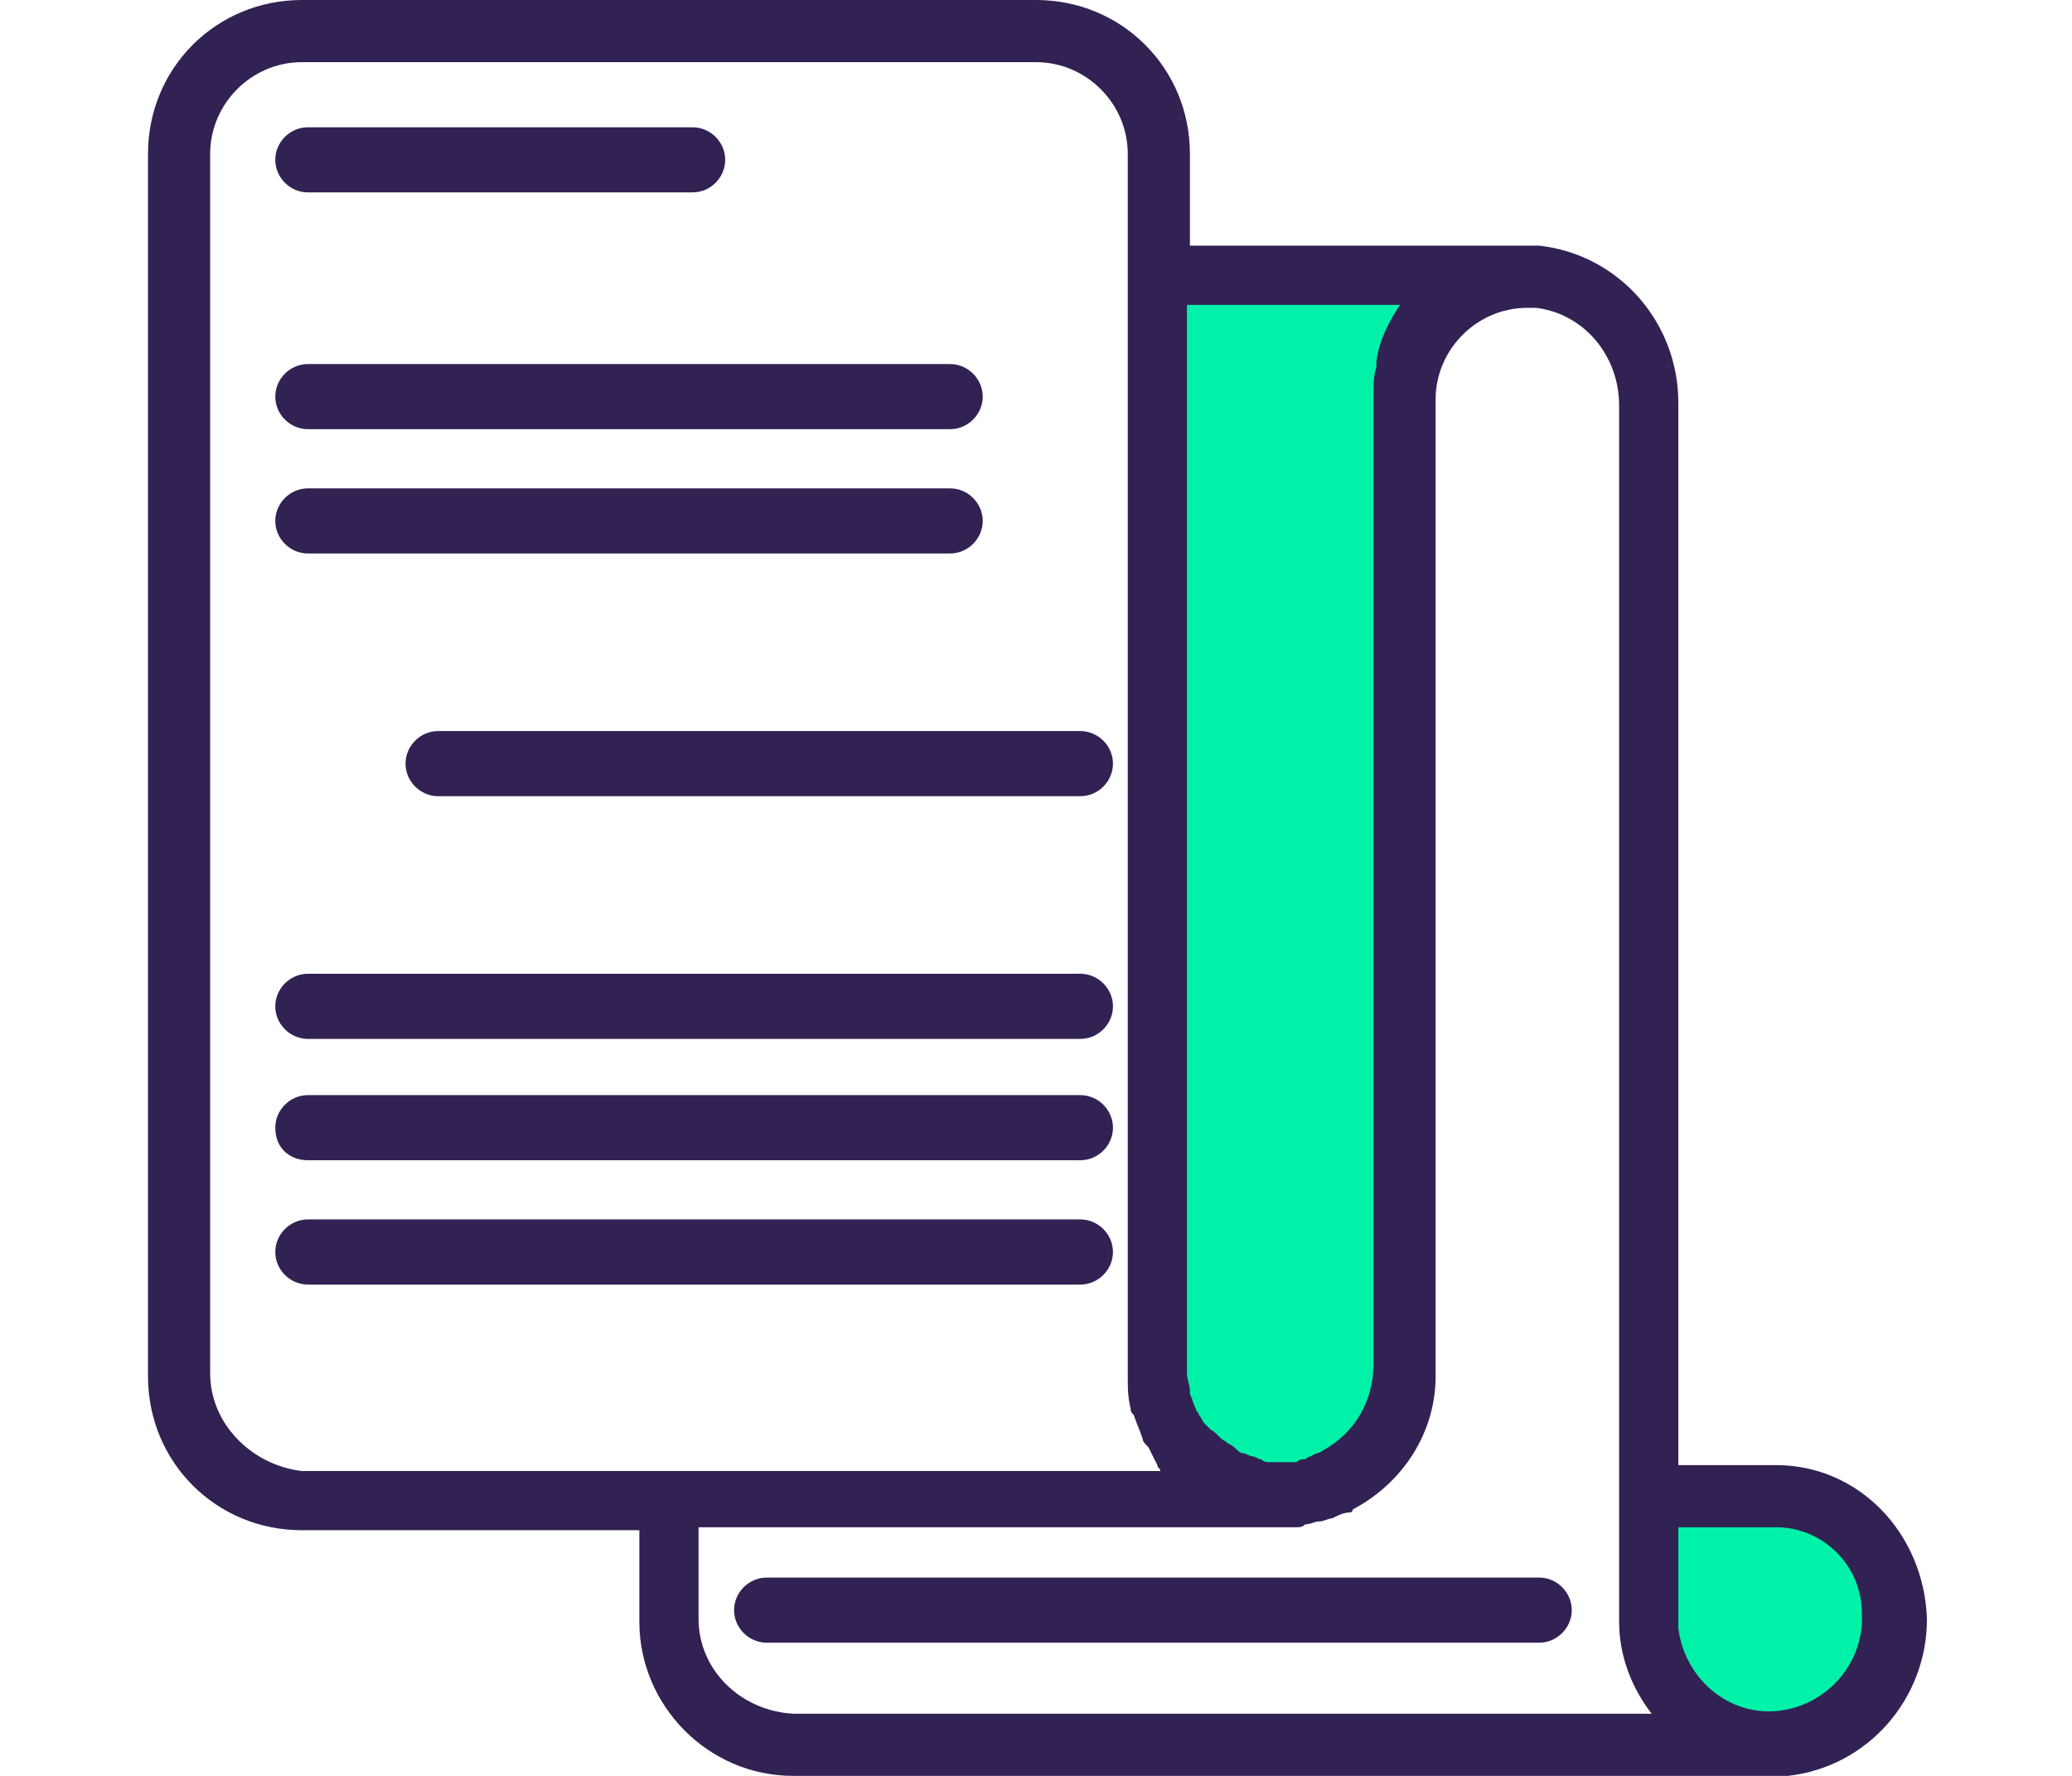 <svg version="1.1" id="Layer_1" xmlns="http://www.w3.org/2000/svg" x="0" y="0" viewBox="0 0 70 60" xml:space="preserve"><style>.st0{fill:#00f2a9}.st1{fill:#322153}</style><g id="Group_178" transform="translate(31.23 10.427)"><path id="Path_952" class="st0" d="M28.4 40.6h-3.6v3.5c0 1.9 1.6 3.5 3.5 3.5h.3c1.8-.2 3.2-1.8 3.2-3.6 0-1.9-1.5-3.4-3.4-3.4z"/><path id="Path_953" class="st0" d="M16.9 35.6v-36H7.7v36c0 2.2 2.1 4 4.6 4 2.5 0 4.6-1.8 4.6-4z"/></g><g id="Group_179"><path id="Path_954" class="st1" d="M10.4 6.5h13c.6 0 1.1-.5 1.1-1.1s-.5-1.1-1.1-1.1h-13c-.6 0-1.1.5-1.1 1.1s.5 1.1 1.1 1.1z"/><path id="Path_955" class="st1" d="M10.4 14.5h21.7c.6 0 1.1-.5 1.1-1.1 0-.6-.5-1.1-1.1-1.1H10.4c-.6 0-1.1.5-1.1 1.1 0 .6.5 1.1 1.1 1.1z"/><path id="Path_956" class="st1" d="M10.4 18.7h21.7c.6 0 1.1-.5 1.1-1.1s-.5-1.1-1.1-1.1H10.4c-.6 0-1.1.5-1.1 1.1s.5 1.1 1.1 1.1z"/><path id="Path_957" class="st1" d="M13.7 25.8c0 .6.5 1.1 1.1 1.1h21.7c.6 0 1.1-.5 1.1-1.1 0-.6-.5-1.1-1.1-1.1H14.8c-.6 0-1.1.5-1.1 1.1z"/><path id="Path_958" class="st1" d="M10.4 35.1h26.1c.6 0 1.1-.5 1.1-1.1 0-.6-.5-1.1-1.1-1.1H10.4c-.6 0-1.1.5-1.1 1.1 0 .6.5 1.1 1.1 1.1z"/><path id="Path_959" class="st1" d="M10.4 39.2h26.1c.6 0 1.1-.5 1.1-1.1 0-.6-.5-1.1-1.1-1.1H10.4c-.6 0-1.1.5-1.1 1.1 0 .7.5 1.1 1.1 1.1z"/><path id="Path_960" class="st1" d="M37.6 42.3c0-.6-.5-1.1-1.1-1.1H10.4c-.6 0-1.1.5-1.1 1.1 0 .6.5 1.1 1.1 1.1h26.1c.6 0 1.1-.5 1.1-1.1z"/><path id="Path_961" class="st1" d="M52 53.3H25.9c-.6 0-1.1.5-1.1 1.1 0 .6.5 1.1 1.1 1.1H52c.6 0 1.1-.5 1.1-1.1 0-.6-.5-1.1-1.1-1.1z"/><path id="Path_962" class="st1" d="M60 49.5h-3.3V13.6c0-2.7-2-5-4.7-5.3H40.2V5.2C40.2 2.3 37.9 0 35 0H10.2C7.3 0 5 2.3 5 5.2v41.3c0 2.9 2.3 5.2 5.2 5.2h11.4v3.1c0 2.8 2.3 5.2 5.2 5.2h33.6c2.7-.3 4.7-2.6 4.7-5.3-.1-2.9-2.3-5.2-5.1-5.2zM47.3 10.3c-.4.6-.7 1.2-.8 1.9v.2c-.1.3-.1.6-.1.9v32.8c0 1.2-.6 2.3-1.7 2.9-.1.1-.3.1-.4.2-.1 0-.2.1-.2.1-.1 0-.2 0-.3.1h-.9c-.1 0-.2 0-.3-.1-.1 0-.2-.1-.3-.1-.1 0-.2-.1-.3-.1-.1 0-.2-.1-.3-.2-.1-.1-.2-.1-.3-.2-.2-.1-.3-.3-.5-.4l-.2-.2c-.1-.1-.1-.2-.2-.3 0-.1-.1-.1-.1-.2-.1-.2-.1-.3-.2-.5V47c0-.2-.1-.4-.1-.6V10.3h7.2zM7.1 46.4V5.2c0-1.7 1.4-3.1 3.1-3.1H35c1.7 0 3.1 1.4 3.1 3.1v41.3c0 .4 0 .7.1 1.1 0 .1 0 .1.1.2.1.3.2.5.3.8 0 .1.1.2.2.3l.3.6c0 .1.1.1.1.2h-29c-1.7-.2-3.1-1.6-3.1-3.3zm16.5 8.3v-3.1h20.2c.1 0 .2 0 .3-.1.2 0 .3-.1.5-.1.1 0 .3-.1.4-.1.2-.1.4-.2.6-.2 0 0 .1 0 .1-.1 1.7-.9 2.8-2.6 2.8-4.5v-33c0-1.7 1.4-3.1 3.1-3.1h.3c1.6.2 2.8 1.6 2.8 3.3v41.1c0 1.1.4 2.2 1.1 3.1h-29c-1.8-.1-3.2-1.5-3.2-3.2zm36.5 3.1c-1.7.2-3.2-1.1-3.4-2.8v-3.4H60c1.6 0 2.9 1.3 2.9 2.9.1 1.6-1.1 3.1-2.8 3.3z"/></g></svg>